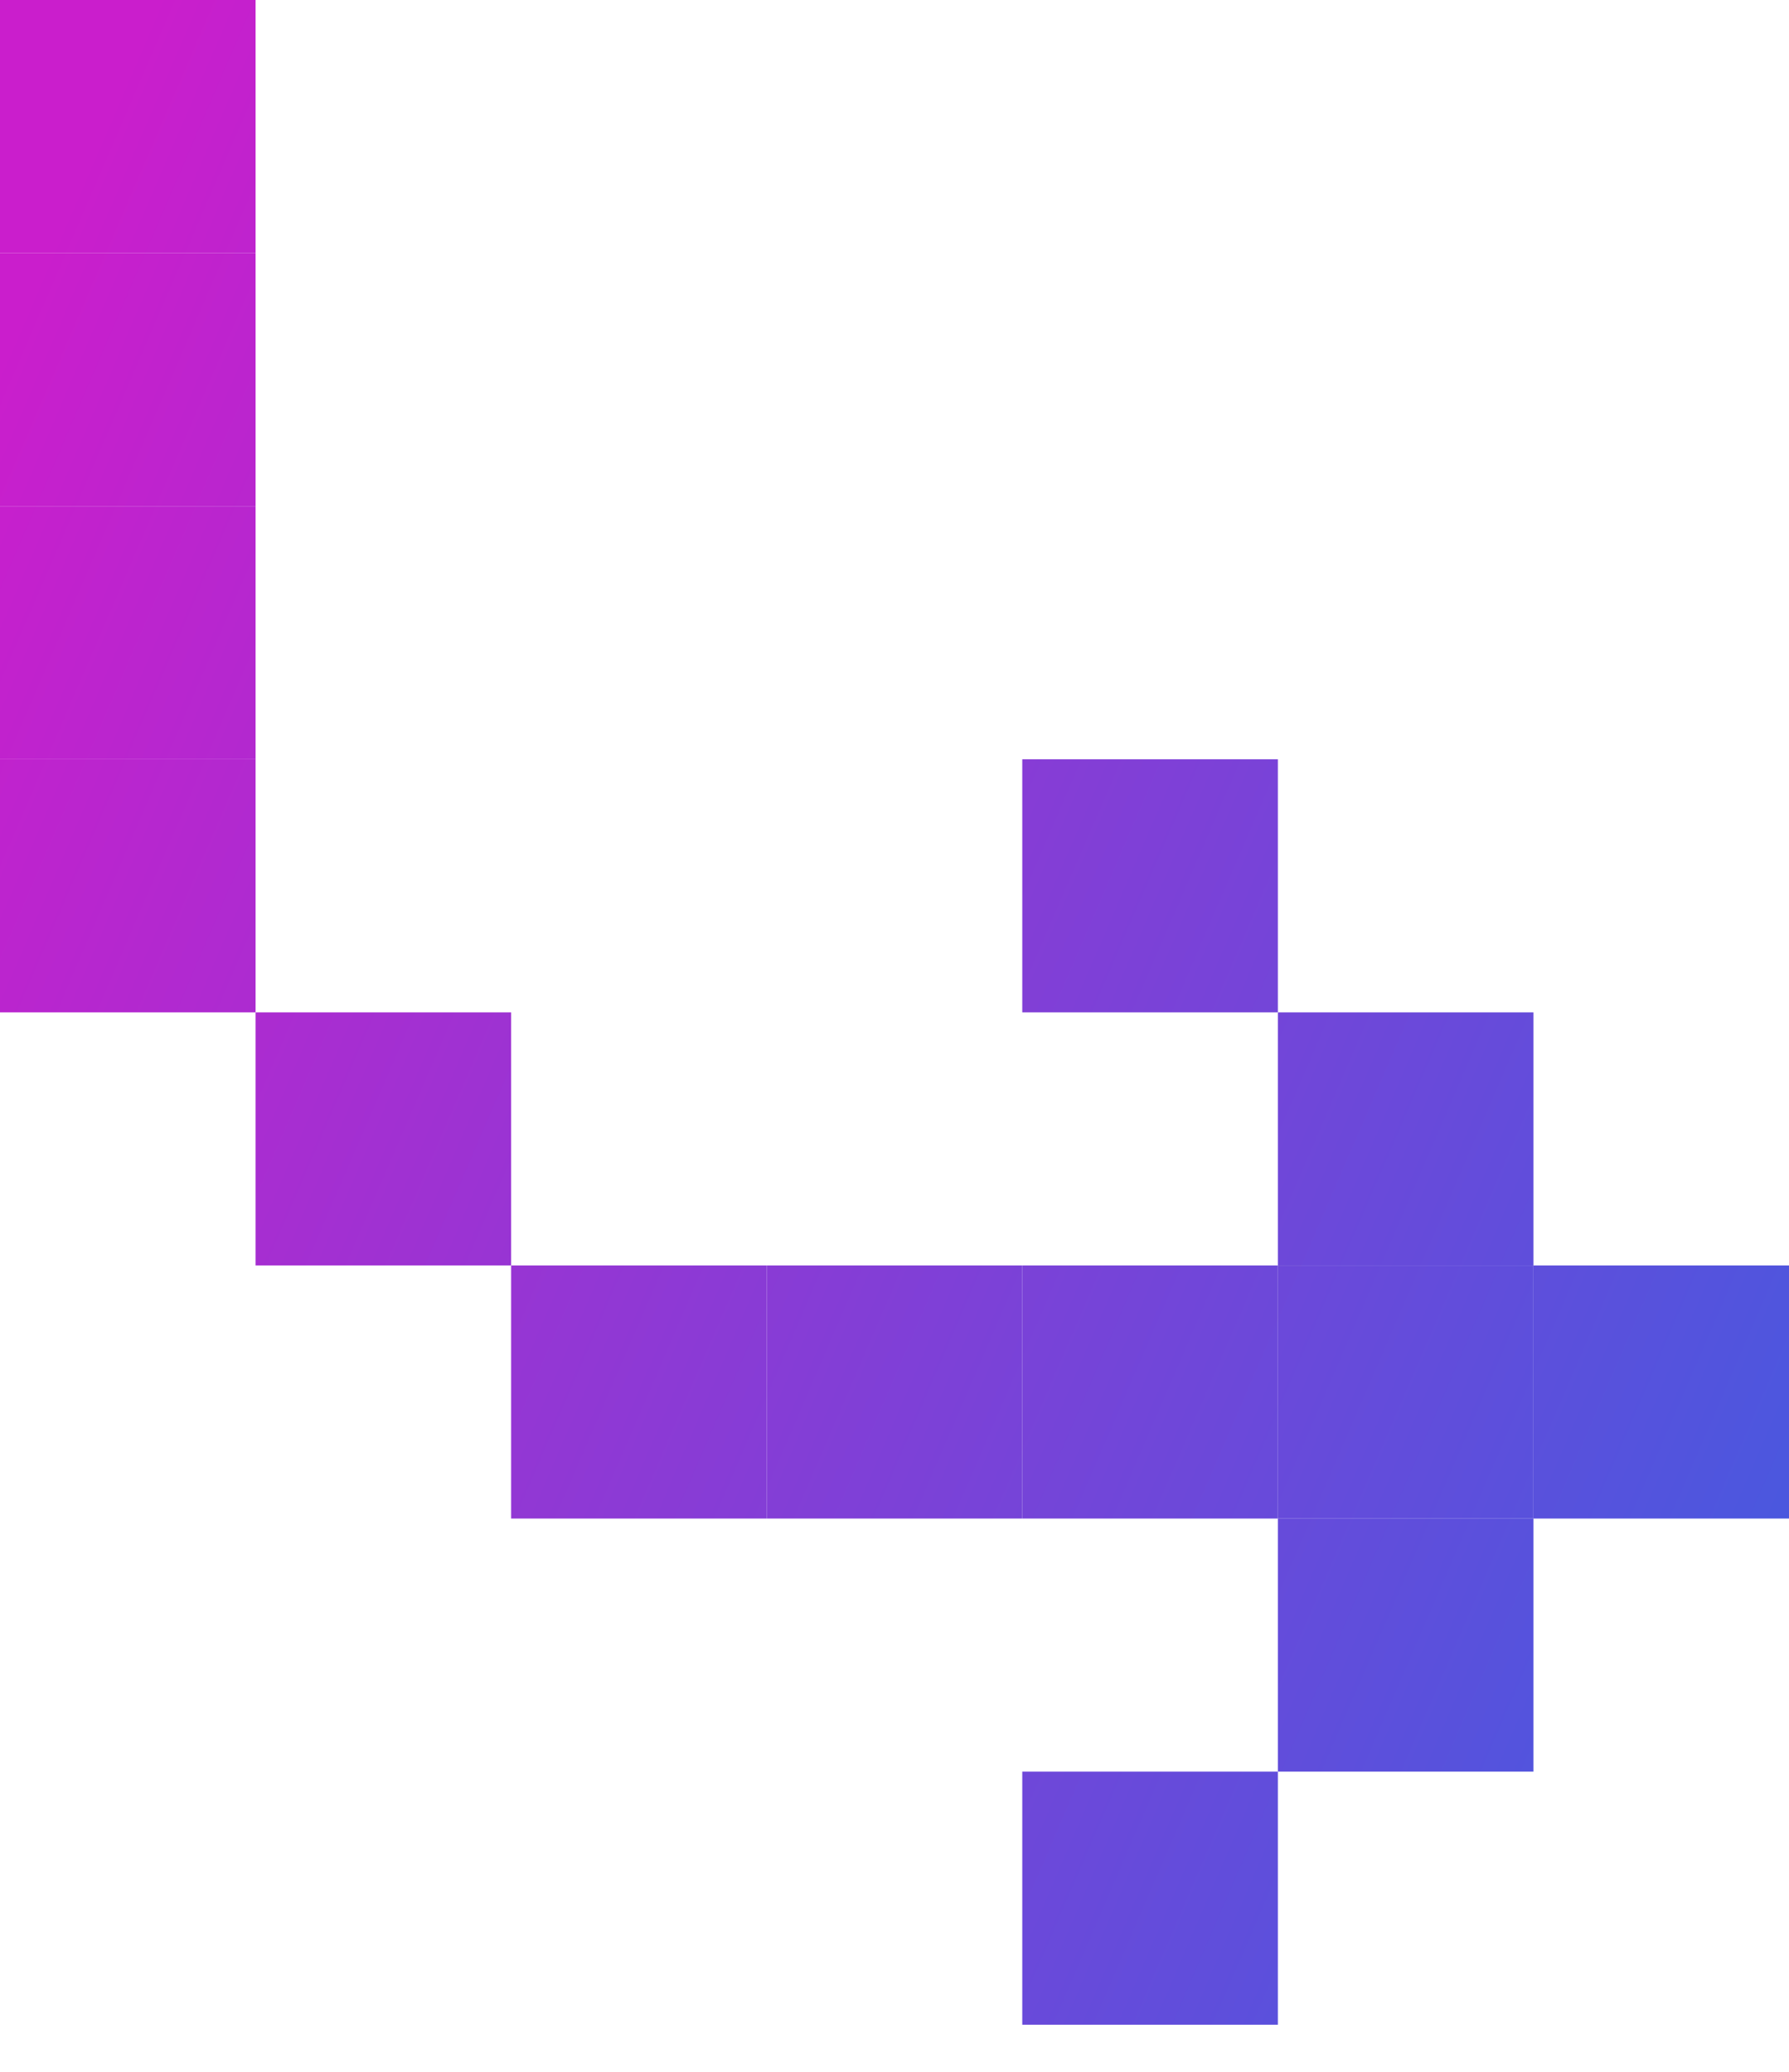 <svg width="38" height="44" viewBox="0 0 38 44" fill="none" xmlns="http://www.w3.org/2000/svg">
<path d="M0 0H5.429V5.375H0V0Z" fill="url(#paint0_linear_1005_5297)"/>
<path d="M0 5.375H5.429V10.75H0V5.375Z" fill="url(#paint1_linear_1005_5297)"/>
<path d="M0 10.75H5.429V16.125H0V10.75Z" fill="url(#paint2_linear_1005_5297)"/>
<path d="M0 16.125H5.429V21.5H0V16.125Z" fill="url(#paint3_linear_1005_5297)"/>
<path d="M5.429 21.5H10.857V26.875H5.429V21.5Z" fill="url(#paint4_linear_1005_5297)"/>
<path d="M10.857 26.875H16.286V32.25H10.857V26.875Z" fill="url(#paint5_linear_1005_5297)"/>
<path d="M16.286 26.875H21.714V32.25H16.286V26.875Z" fill="url(#paint6_linear_1005_5297)"/>
<path d="M21.714 26.875H27.143V32.25H21.714V26.875Z" fill="url(#paint7_linear_1005_5297)"/>
<path d="M27.143 26.875H32.571V32.25H27.143V26.875Z" fill="url(#paint8_linear_1005_5297)"/>
<path d="M32.571 26.875H38V32.25H32.571V26.875Z" fill="url(#paint9_linear_1005_5297)"/>
<path d="M27.143 21.5H32.571V26.875H27.143V21.5Z" fill="url(#paint10_linear_1005_5297)"/>
<path d="M27.143 32.25H32.571V37.625H27.143V32.25Z" fill="url(#paint11_linear_1005_5297)"/>
<path d="M21.714 37.625H27.143V43H21.714V37.625Z" fill="url(#paint12_linear_1005_5297)"/>
<path d="M21.714 16.125H27.143V21.5H21.714V16.125Z" fill="url(#paint13_linear_1005_5297)"/>
<defs>
<linearGradient id="paint0_linear_1005_5297" x1="1.949" y1="3.124" x2="46.853" y2="22.517" gradientUnits="userSpaceOnUse">
<stop stop-color="#CA1ECC"/>
<stop offset="1" stop-color="#3E5DE0"/>
</linearGradient>
<linearGradient id="paint1_linear_1005_5297" x1="1.949" y1="3.124" x2="46.853" y2="22.517" gradientUnits="userSpaceOnUse">
<stop stop-color="#CA1ECC"/>
<stop offset="1" stop-color="#3E5DE0"/>
</linearGradient>
<linearGradient id="paint2_linear_1005_5297" x1="1.949" y1="3.124" x2="46.853" y2="22.517" gradientUnits="userSpaceOnUse">
<stop stop-color="#CA1ECC"/>
<stop offset="1" stop-color="#3E5DE0"/>
</linearGradient>
<linearGradient id="paint3_linear_1005_5297" x1="1.949" y1="3.124" x2="46.853" y2="22.517" gradientUnits="userSpaceOnUse">
<stop stop-color="#CA1ECC"/>
<stop offset="1" stop-color="#3E5DE0"/>
</linearGradient>
<linearGradient id="paint4_linear_1005_5297" x1="1.949" y1="3.124" x2="46.853" y2="22.517" gradientUnits="userSpaceOnUse">
<stop stop-color="#CA1ECC"/>
<stop offset="1" stop-color="#3E5DE0"/>
</linearGradient>
<linearGradient id="paint5_linear_1005_5297" x1="1.949" y1="3.124" x2="46.853" y2="22.517" gradientUnits="userSpaceOnUse">
<stop stop-color="#CA1ECC"/>
<stop offset="1" stop-color="#3E5DE0"/>
</linearGradient>
<linearGradient id="paint6_linear_1005_5297" x1="1.949" y1="3.124" x2="46.853" y2="22.517" gradientUnits="userSpaceOnUse">
<stop stop-color="#CA1ECC"/>
<stop offset="1" stop-color="#3E5DE0"/>
</linearGradient>
<linearGradient id="paint7_linear_1005_5297" x1="1.949" y1="3.124" x2="46.853" y2="22.517" gradientUnits="userSpaceOnUse">
<stop stop-color="#CA1ECC"/>
<stop offset="1" stop-color="#3E5DE0"/>
</linearGradient>
<linearGradient id="paint8_linear_1005_5297" x1="1.949" y1="3.124" x2="46.853" y2="22.517" gradientUnits="userSpaceOnUse">
<stop stop-color="#CA1ECC"/>
<stop offset="1" stop-color="#3E5DE0"/>
</linearGradient>
<linearGradient id="paint9_linear_1005_5297" x1="1.949" y1="3.124" x2="46.853" y2="22.517" gradientUnits="userSpaceOnUse">
<stop stop-color="#CA1ECC"/>
<stop offset="1" stop-color="#3E5DE0"/>
</linearGradient>
<linearGradient id="paint10_linear_1005_5297" x1="1.949" y1="3.124" x2="46.853" y2="22.517" gradientUnits="userSpaceOnUse">
<stop stop-color="#CA1ECC"/>
<stop offset="1" stop-color="#3E5DE0"/>
</linearGradient>
<linearGradient id="paint11_linear_1005_5297" x1="1.949" y1="3.124" x2="46.853" y2="22.517" gradientUnits="userSpaceOnUse">
<stop stop-color="#CA1ECC"/>
<stop offset="1" stop-color="#3E5DE0"/>
</linearGradient>
<linearGradient id="paint12_linear_1005_5297" x1="1.949" y1="3.124" x2="46.853" y2="22.517" gradientUnits="userSpaceOnUse">
<stop stop-color="#CA1ECC"/>
<stop offset="1" stop-color="#3E5DE0"/>
</linearGradient>
<linearGradient id="paint13_linear_1005_5297" x1="1.949" y1="3.124" x2="46.853" y2="22.517" gradientUnits="userSpaceOnUse">
<stop stop-color="#CA1ECC"/>
<stop offset="1" stop-color="#3E5DE0"/>
</linearGradient>
</defs>
</svg>
